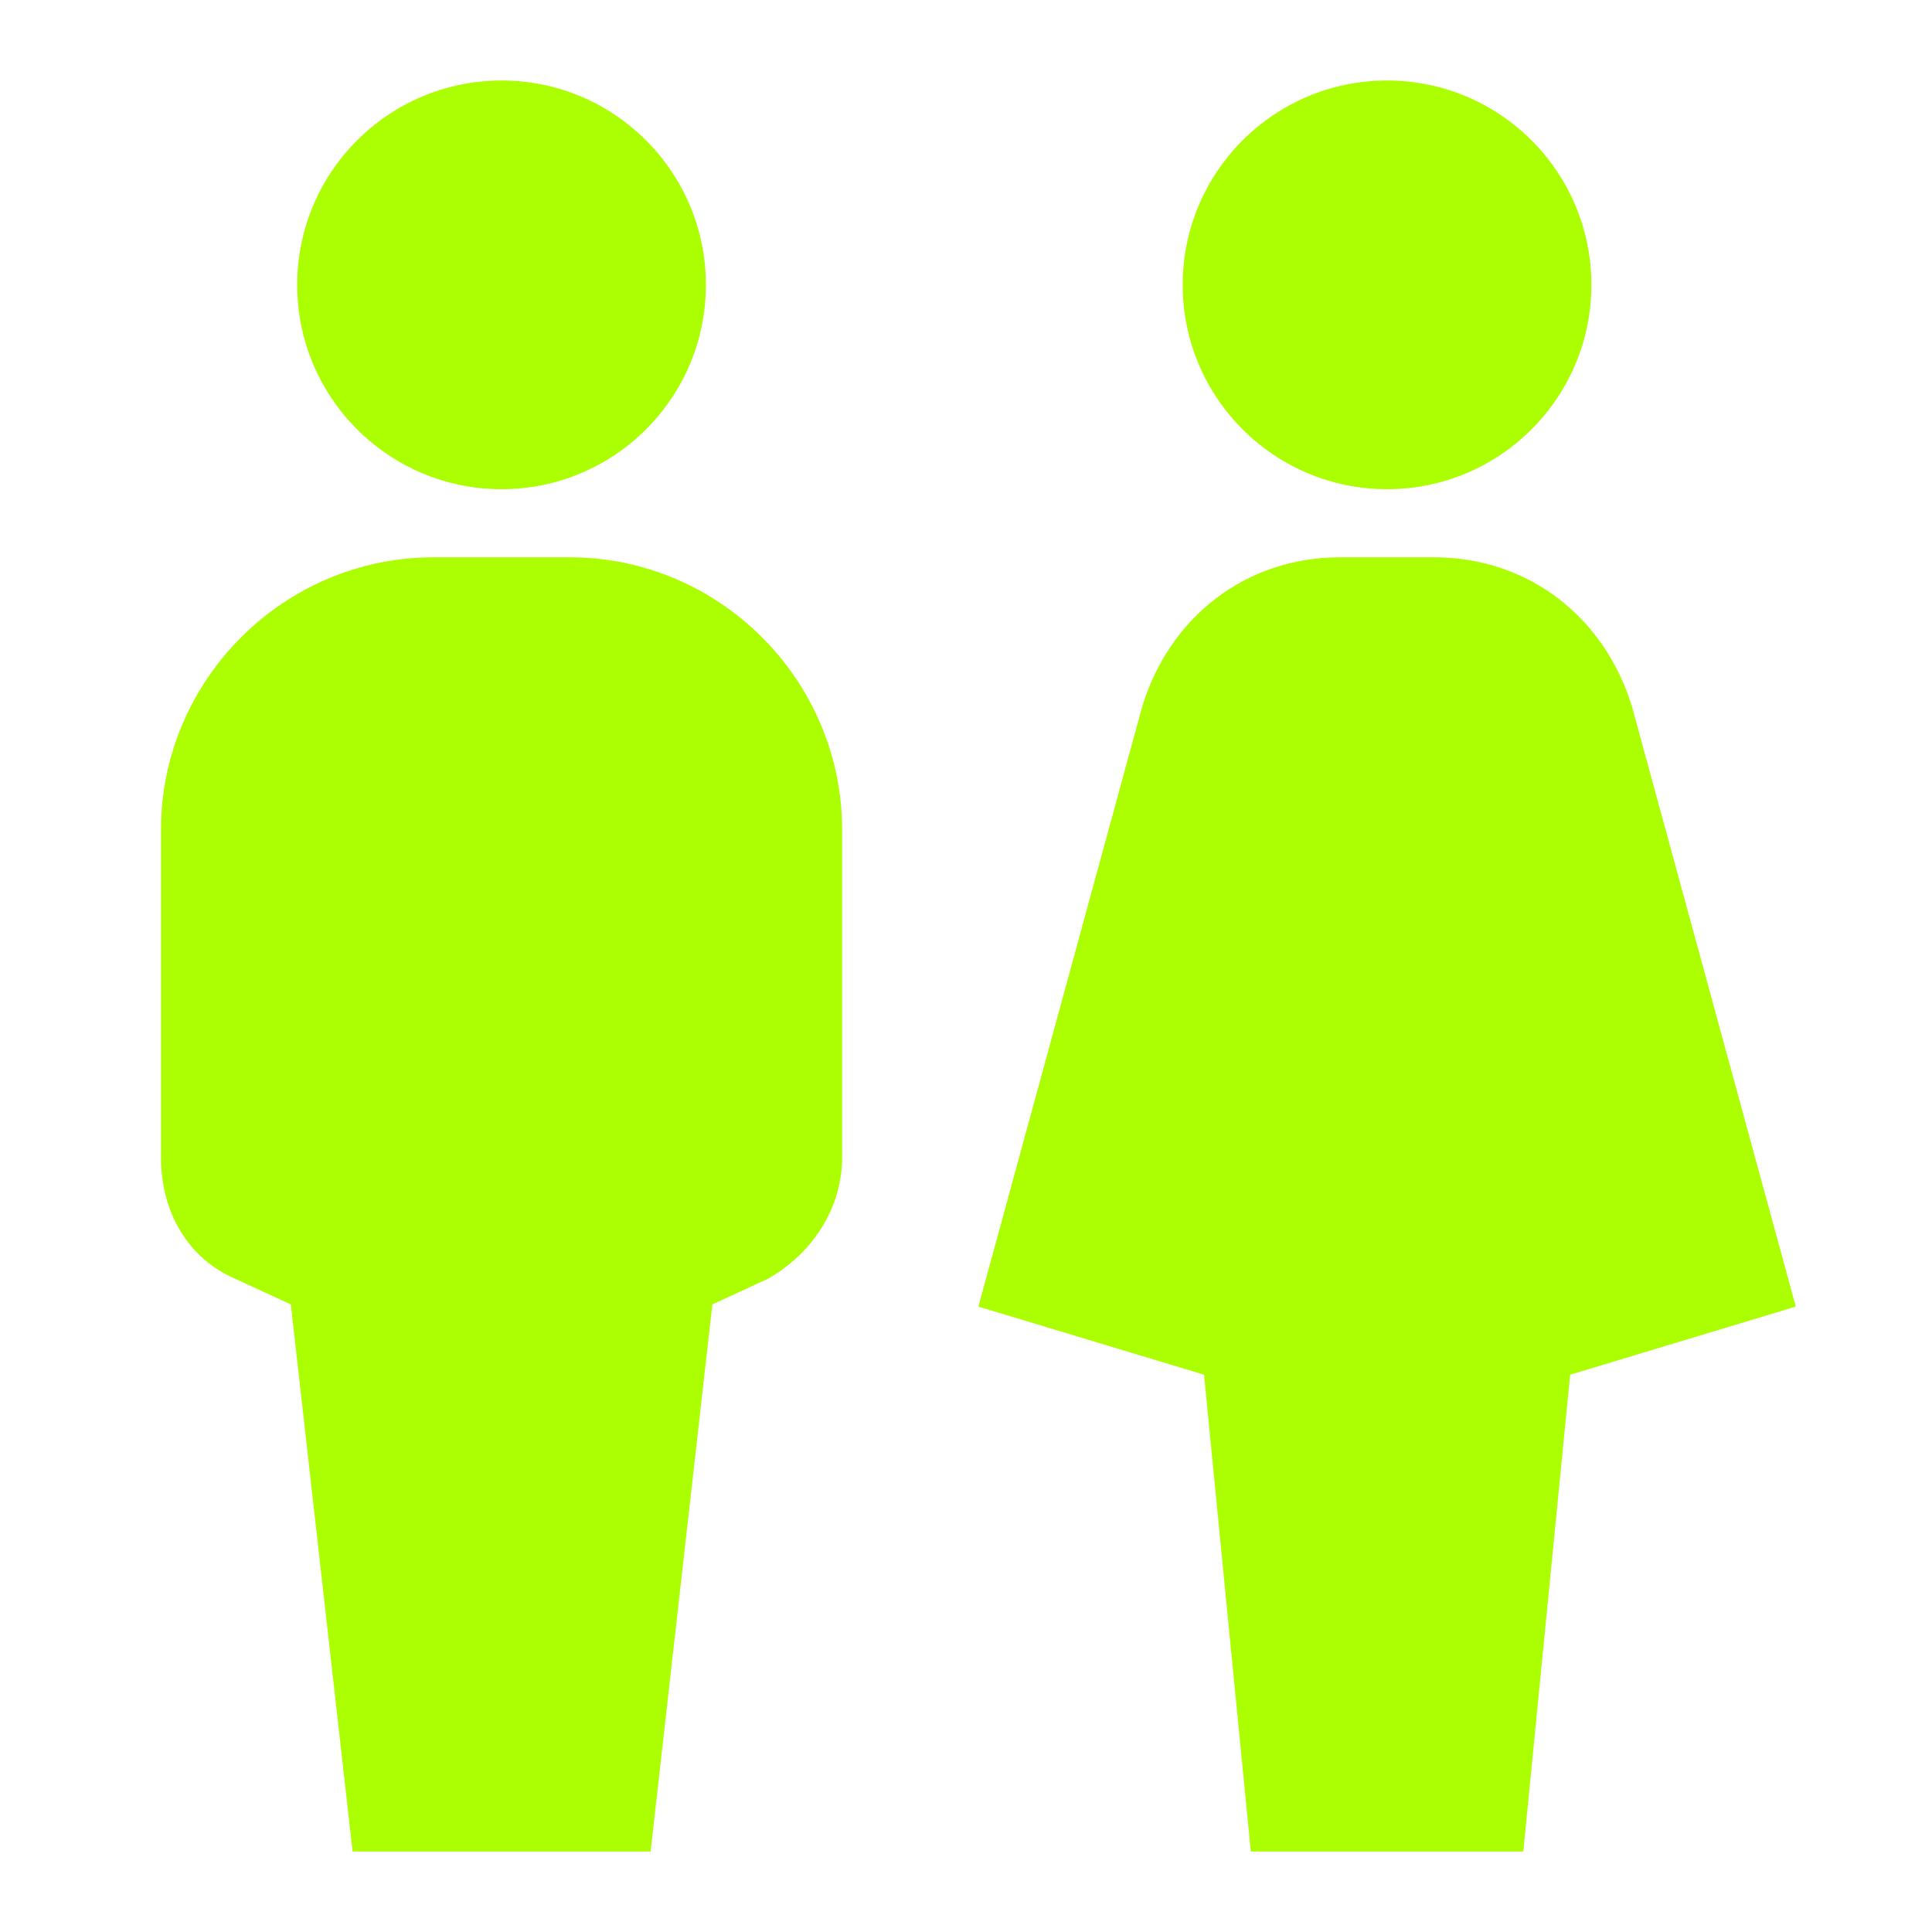 <svg width="24" height="24" viewBox="0 0 24 24" fill="none" xmlns="http://www.w3.org/2000/svg">
<path d="M6.231 1C4.829 1 3.692 2.137 3.692 3.538C3.692 4.94 4.829 6.077 6.231 6.077C7.632 6.077 8.769 4.94 8.769 3.538C8.769 2.137 7.632 1 6.231 1ZM17.231 1C15.829 1 14.692 2.137 14.692 3.538C14.692 4.94 15.829 6.077 17.231 6.077C18.632 6.077 19.769 4.94 19.769 3.538C19.769 2.137 18.632 1 17.231 1ZM5.385 6.923C3.524 6.923 2 8.447 2 10.308V14.38C2 15.057 2.334 15.633 2.925 15.887L3.613 16.204L4.38 23H8.082L8.849 16.204L9.536 15.887C10.128 15.55 10.461 14.972 10.461 14.38V10.308C10.461 8.447 8.938 6.923 7.077 6.923H5.385ZM16.649 6.923C15.466 6.923 14.527 7.673 14.19 8.774L12.154 16.231L14.957 17.077L15.538 23H18.923L19.505 17.077L22.308 16.231L20.272 8.774C19.934 7.673 18.996 6.923 17.812 6.923H16.649Z" fill="#ABFF00"/>
</svg>
